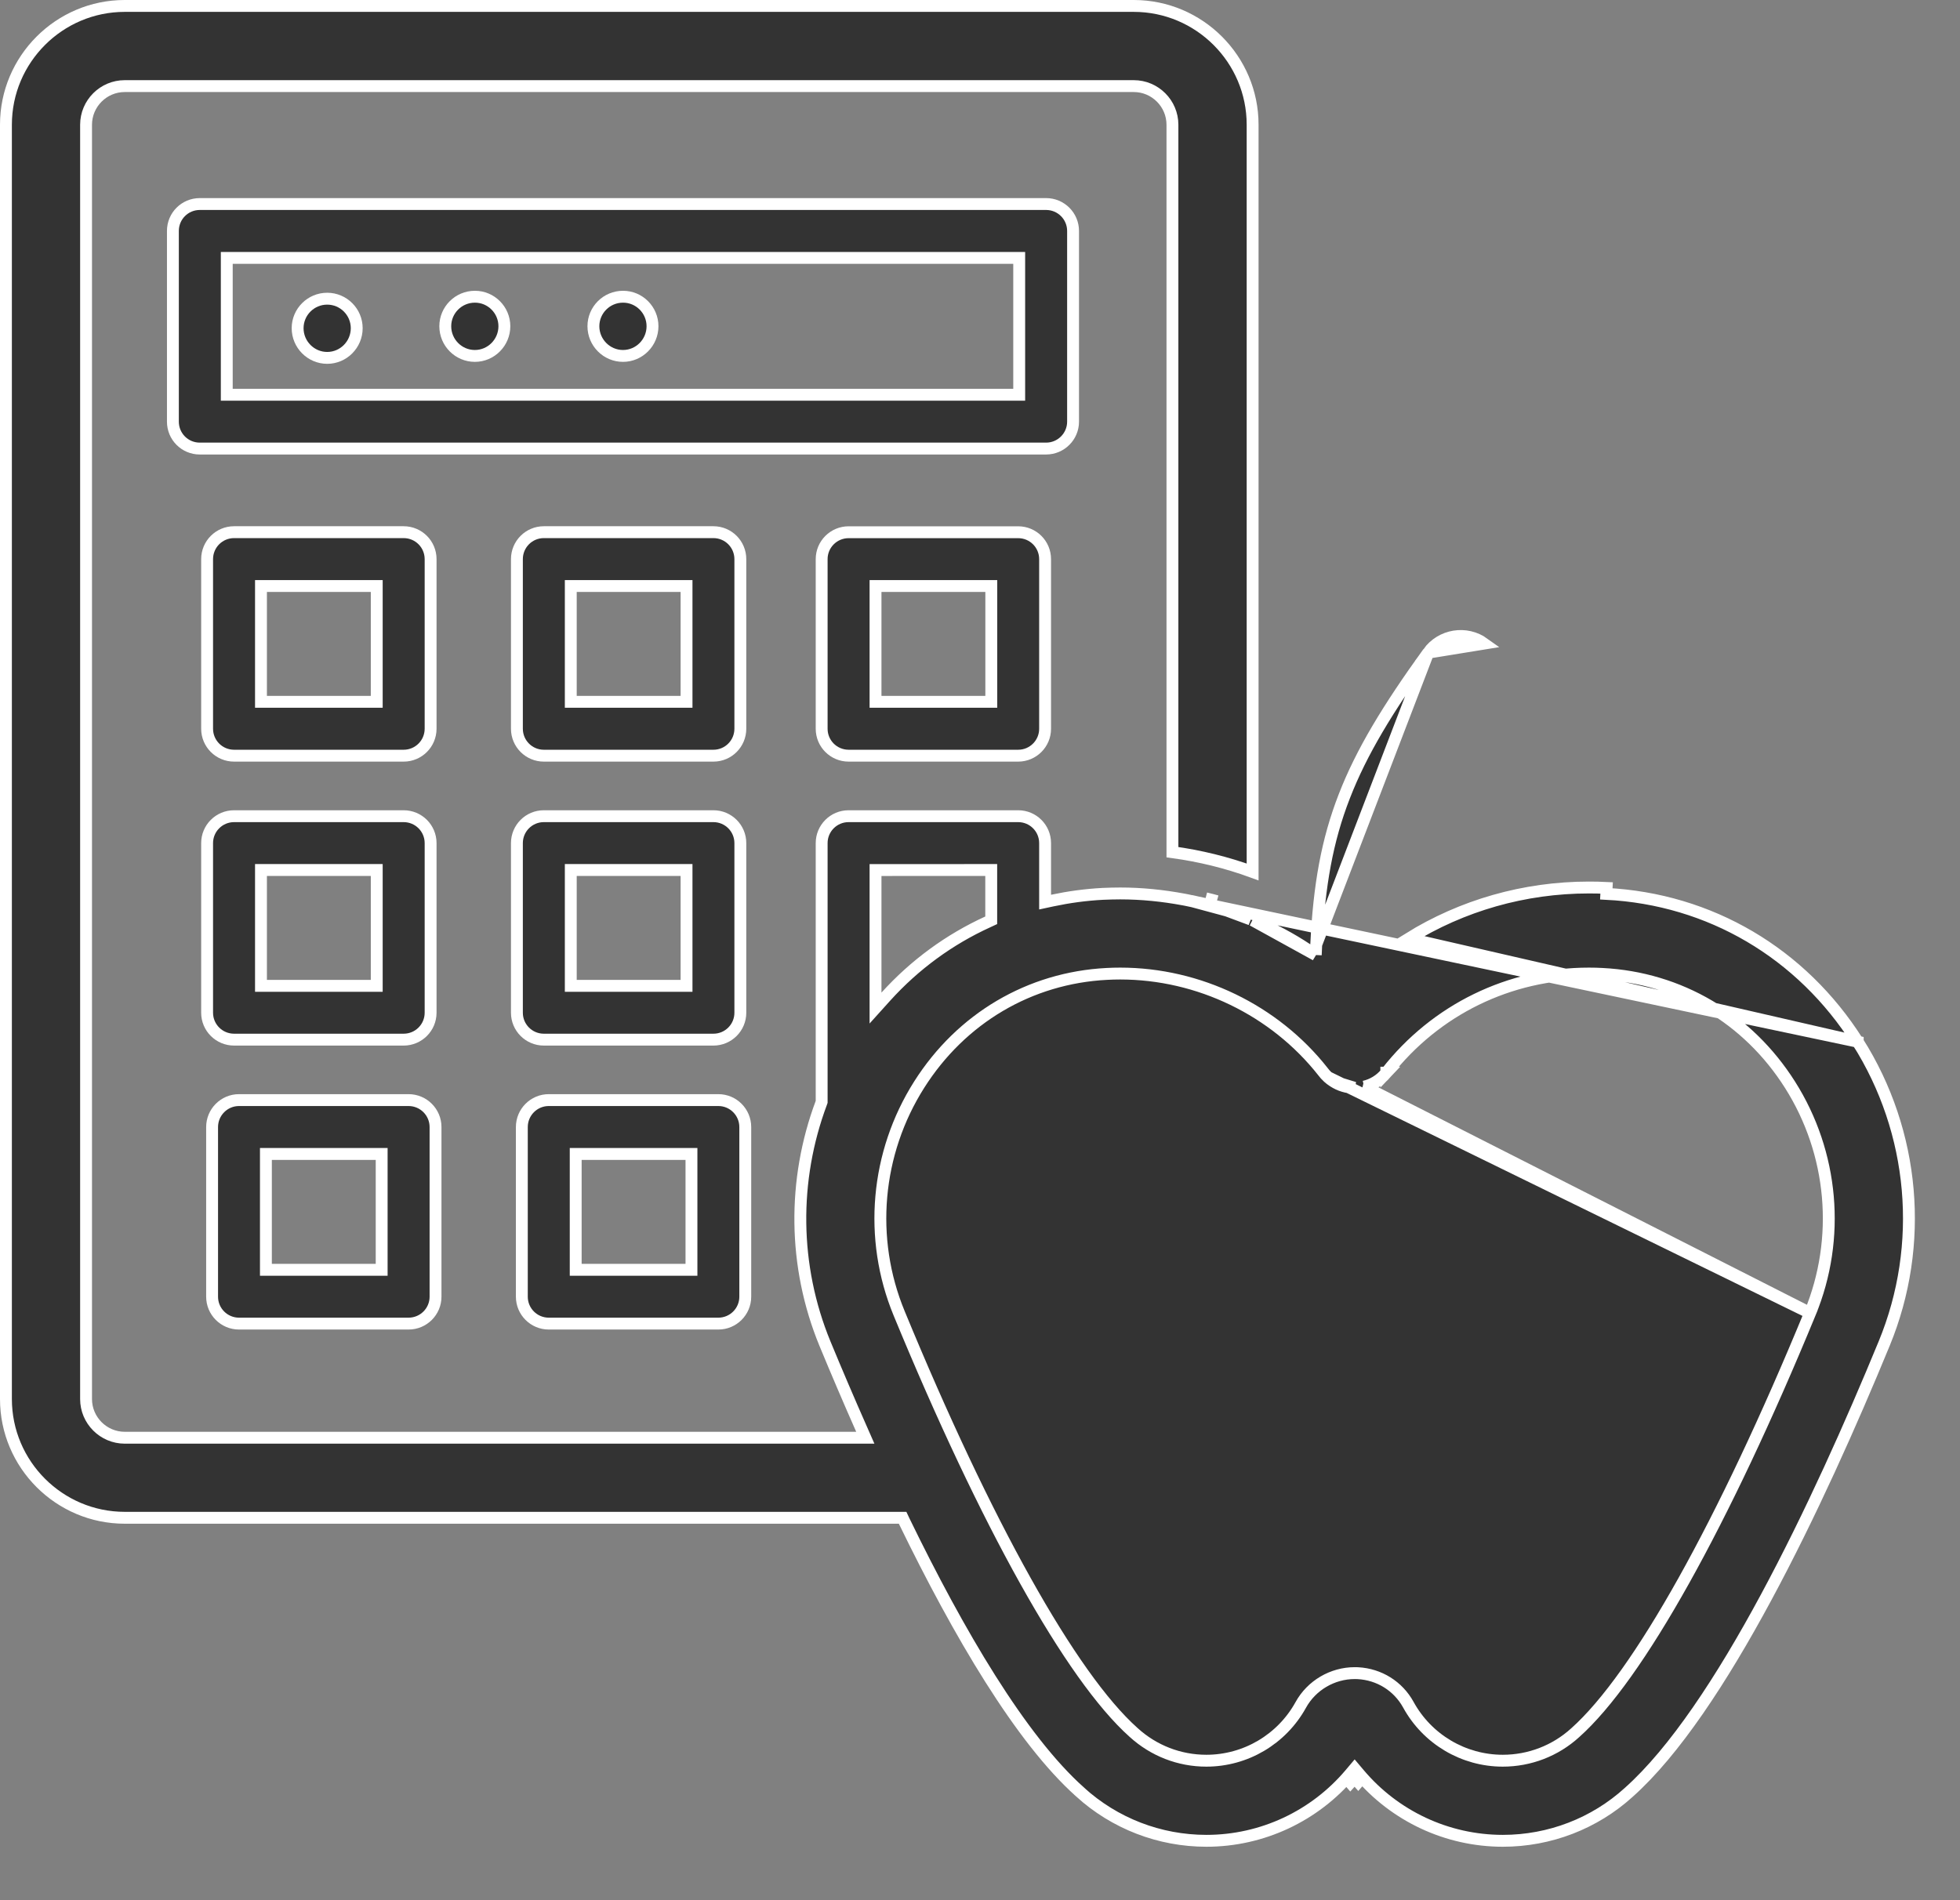 <svg width="33" height="32" viewBox="0 0 33 32" fill="none" xmlns="http://www.w3.org/2000/svg">
<rect x="0" y="0" width="33" height="32" fill="#808080" stroke="none"/>
<path d="M17.06 6.648H17.16V6.548V4.443V4.343H17.06H3.918H3.818V4.443V6.548V6.648H3.918H17.06ZM3.364 3.436H17.613C17.864 3.436 18.067 3.639 18.067 3.889V7.101C18.067 7.351 17.863 7.554 17.613 7.554H3.364C3.112 7.554 2.911 7.351 2.911 7.101V3.889C2.911 3.639 3.112 3.436 3.364 3.436Z" fill="#333333" stroke="white" stroke-width="0.2"/>
<path d="M4.494 9.869H4.394V9.969V11.719V11.819H4.494H6.243H6.343V11.719V9.969V9.869H6.243H4.494ZM6.796 12.726H3.941C3.69 12.726 3.487 12.523 3.487 12.272V9.416C3.487 9.165 3.69 8.962 3.941 8.962H6.796C7.047 8.962 7.25 9.165 7.25 9.416V12.272C7.25 12.523 7.047 12.726 6.796 12.726Z" fill="#333333" stroke="white" stroke-width="0.2"/>
<path d="M9.71 9.869H9.61V9.969V11.719V11.819H9.71H11.459H11.559V11.719V9.969V9.869H11.459H9.71ZM12.012 12.726H9.156C8.906 12.726 8.703 12.523 8.703 12.272V9.416C8.703 9.165 8.906 8.962 9.156 8.962H12.012C12.262 8.962 12.465 9.165 12.465 9.416V12.272C12.465 12.523 12.262 12.726 12.012 12.726Z" fill="#333333" stroke="white" stroke-width="0.2"/>
<path d="M16.59 11.819H16.69V11.72V9.969V9.869H16.59H14.841H14.741V9.969V11.72V11.819H14.841H16.59ZM14.288 8.963H17.143C17.393 8.963 17.596 9.165 17.596 9.416V12.273C17.596 12.523 17.393 12.726 17.143 12.726H14.288C14.037 12.726 13.834 12.523 13.834 12.273V9.416C13.834 9.166 14.037 8.963 14.288 8.963Z" fill="#333333" stroke="white" stroke-width="0.2"/>
<path d="M4.494 14.651H4.394V14.751V16.502V16.602H4.494H6.243H6.343V16.502V14.751V14.651H6.243H4.494ZM3.941 17.508C3.69 17.508 3.487 17.305 3.487 17.055V14.198C3.487 13.948 3.69 13.745 3.941 13.745H6.796C7.047 13.745 7.25 13.948 7.25 14.198V17.055C7.25 17.305 7.047 17.508 6.796 17.508H3.941Z" fill="#333333" stroke="white" stroke-width="0.2"/>
<path d="M9.71 14.651H9.61V14.751V16.502V16.602H9.71H11.459H11.559V16.502V14.751V14.651H11.459H9.71ZM9.156 17.508C8.906 17.508 8.703 17.305 8.703 17.055V14.198C8.703 13.948 8.906 13.745 9.156 13.745H12.012C12.262 13.745 12.465 13.948 12.465 14.198V17.055C12.465 17.305 12.262 17.508 12.012 17.508H9.156Z" fill="#333333" stroke="white" stroke-width="0.2"/>
<path d="M4.577 19.433H4.477V19.533V21.284V21.384H4.577H6.326H6.426V21.284V19.533V19.433H6.326H4.577ZM6.879 22.29H4.024C3.774 22.29 3.571 22.087 3.571 21.837V18.98C3.571 18.73 3.774 18.526 4.024 18.526H6.879C7.13 18.526 7.333 18.73 7.333 18.98V21.837C7.333 22.087 7.13 22.29 6.879 22.29Z" fill="#333333" stroke="white" stroke-width="0.2"/>
<path d="M12.548 21.837V21.837C12.548 22.087 12.345 22.29 12.095 22.29H9.239H9.239C8.989 22.29 8.786 22.087 8.786 21.837V18.98C8.786 18.73 8.989 18.526 9.239 18.526H12.095C12.345 18.526 12.548 18.73 12.548 18.98C12.548 18.98 12.548 18.98 12.548 18.98L12.548 21.837ZM9.793 19.433H9.693V19.533V21.284V21.384H9.793H11.541H11.642V21.284V19.533V19.433H11.541H9.793Z" fill="#333333" stroke="white" stroke-width="0.2"/>
<path d="M6.006 5.527C6.006 5.802 5.783 6.027 5.509 6.027C5.235 6.027 5.011 5.802 5.011 5.527C5.011 5.253 5.234 5.03 5.509 5.03C5.783 5.03 6.006 5.253 6.006 5.527Z" fill="#333333" stroke="white" stroke-width="0.2"/>
<path d="M7.995 4.997L7.995 4.997C8.269 4.996 8.492 5.22 8.492 5.494C8.492 5.769 8.269 5.994 7.995 5.994C7.72 5.994 7.497 5.769 7.497 5.494C7.497 5.22 7.72 4.997 7.995 4.997Z" fill="#333333" stroke="white" stroke-width="0.2"/>
<path d="M10.489 4.997L10.489 4.997C10.763 4.996 10.986 5.22 10.986 5.494C10.986 5.769 10.763 5.994 10.489 5.994C10.215 5.994 9.991 5.769 9.991 5.494C9.991 5.22 10.214 4.997 10.489 4.997Z" fill="#333333" stroke="white" stroke-width="0.2"/>
<path d="M31.278 17.543L31.278 17.544C30.331 16.048 28.788 15.142 27.045 15.053C27.045 15.053 27.045 15.053 27.045 15.053L27.05 14.953C26.952 14.948 26.853 14.946 26.754 14.946C25.661 14.946 24.616 15.249 23.717 15.806L31.278 17.543ZM31.278 17.543C32.242 19.065 32.408 20.965 31.724 22.625C31.17 23.971 30.481 25.517 29.736 26.9C28.99 28.286 28.193 29.497 27.425 30.182L27.424 30.183C26.847 30.708 26.092 31 25.303 31C24.36 31 23.479 30.58 22.884 29.874L22.808 29.784L22.732 29.874C22.136 30.58 21.255 31 20.312 31C19.523 31 18.767 30.708 18.184 30.178L18.184 30.177C17.187 29.288 16.142 27.506 15.224 25.617L15.197 25.56H15.134H2.1C0.998 25.56 0.1 24.662 0.1 23.56V2.1C0.1 0.998 0.998 0.1 2.1 0.1H19.089C20.192 0.1 21.09 0.998 21.09 2.1V14.684C20.655 14.525 20.203 14.414 19.74 14.351V2.101C19.74 1.743 19.448 1.45 19.089 1.45H2.1C1.742 1.45 1.449 1.742 1.449 2.101V23.561C1.449 23.919 1.742 24.212 2.1 24.212H14.415H14.569L14.507 24.071C14.288 23.576 14.08 23.088 13.889 22.626C13.353 21.323 13.342 19.873 13.828 18.573L13.834 18.556V18.538V14.198C13.834 13.948 14.037 13.745 14.287 13.745L17.143 13.745C17.393 13.745 17.596 13.947 17.596 14.198V15.069V15.192L17.717 15.166C17.995 15.107 18.279 15.068 18.569 15.053C18.666 15.049 18.764 15.046 18.861 15.046C19.223 15.046 19.58 15.083 19.929 15.148L19.929 15.148C19.945 15.151 19.961 15.154 19.976 15.157L31.278 17.543ZM22.808 29.939C22.786 29.965 22.764 29.99 22.741 30.015C22.738 30.011 22.735 30.007 22.731 30.003L22.808 29.939ZM22.808 29.939C22.83 29.965 22.852 29.99 22.874 30.015C22.878 30.011 22.881 30.007 22.884 30.003L22.808 29.939ZM22.153 16.083L22.006 15.986C21.735 15.806 21.448 15.654 21.15 15.524L21.09 15.497V15.497L22.153 16.083ZM22.153 16.083L22.161 15.907M22.153 16.083L22.161 15.907M22.161 15.907C22.209 14.914 22.344 14.153 22.634 13.409C22.923 12.663 23.369 11.929 24.046 10.991M22.161 15.907L24.046 10.991M30.476 22.112L30.476 22.112C29.745 23.887 29.021 25.417 28.349 26.62C27.678 27.821 27.054 28.705 26.521 29.18C26.187 29.484 25.754 29.651 25.302 29.651C24.641 29.651 24.031 29.29 23.712 28.708C23.54 28.395 23.222 28.196 22.861 28.177C22.843 28.177 22.826 28.176 22.808 28.176C22.435 28.176 22.082 28.382 21.901 28.711L21.901 28.711C21.581 29.291 20.972 29.651 20.311 29.651C19.858 29.651 19.425 29.484 19.086 29.175C18.557 28.703 17.934 27.82 17.264 26.62C16.592 25.417 15.868 23.887 15.137 22.113C14.619 20.856 14.746 19.418 15.476 18.266C16.184 17.148 17.337 16.467 18.637 16.401C18.711 16.397 18.785 16.395 18.86 16.395C20.185 16.395 21.459 17.012 22.273 18.045L22.274 18.047L22.274 18.047C22.299 18.08 22.326 18.11 22.357 18.139L30.476 22.112ZM30.476 22.112C30.994 20.855 30.867 19.418 30.137 18.266C29.428 17.147 28.276 16.467 26.976 16.401C26.902 16.397 26.827 16.395 26.753 16.395C25.414 16.395 24.172 17.002 23.346 18.058L23.346 18.058L23.342 18.063L23.341 18.064L23.334 18.073L23.333 18.075C23.235 18.192 23.106 18.268 22.967 18.3L22.966 18.3L30.476 22.112ZM22.448 18.209L22.448 18.209C22.556 18.28 22.68 18.316 22.802 18.318L22.448 18.209ZM22.448 18.209C22.416 18.189 22.385 18.165 22.357 18.139L22.448 18.209ZM24.046 10.991C24.264 10.688 24.686 10.62 24.988 10.838L24.046 10.991ZM20.055 15.172C20.118 15.185 20.181 15.201 20.246 15.217C20.255 15.219 20.264 15.222 20.274 15.224C20.285 15.227 20.297 15.23 20.308 15.233C20.36 15.245 20.409 15.258 20.458 15.272L20.458 15.272C20.521 15.29 20.583 15.311 20.647 15.332L20.658 15.335L20.055 15.172ZM20.837 15.396C20.91 15.423 20.983 15.453 21.058 15.484L20.658 15.335C20.669 15.339 20.681 15.343 20.692 15.347C20.742 15.363 20.789 15.379 20.836 15.396L20.837 15.396ZM20.332 15.136C20.321 15.133 20.309 15.13 20.298 15.127L20.486 15.176C20.435 15.161 20.384 15.148 20.332 15.136ZM16.689 14.751V14.651L16.59 14.651L14.841 14.652L14.741 14.652V14.752V16.716V16.976L14.915 16.783C15.403 16.244 15.985 15.82 16.631 15.525L16.689 15.498V15.434V14.751ZM23.341 18.065L23.341 18.065C23.341 18.065 23.341 18.065 23.341 18.064C23.341 18.064 23.341 18.064 23.342 18.064L23.341 18.065L23.341 18.065Z" fill="#333333" stroke="white" stroke-width="0.2"/>
</svg>
